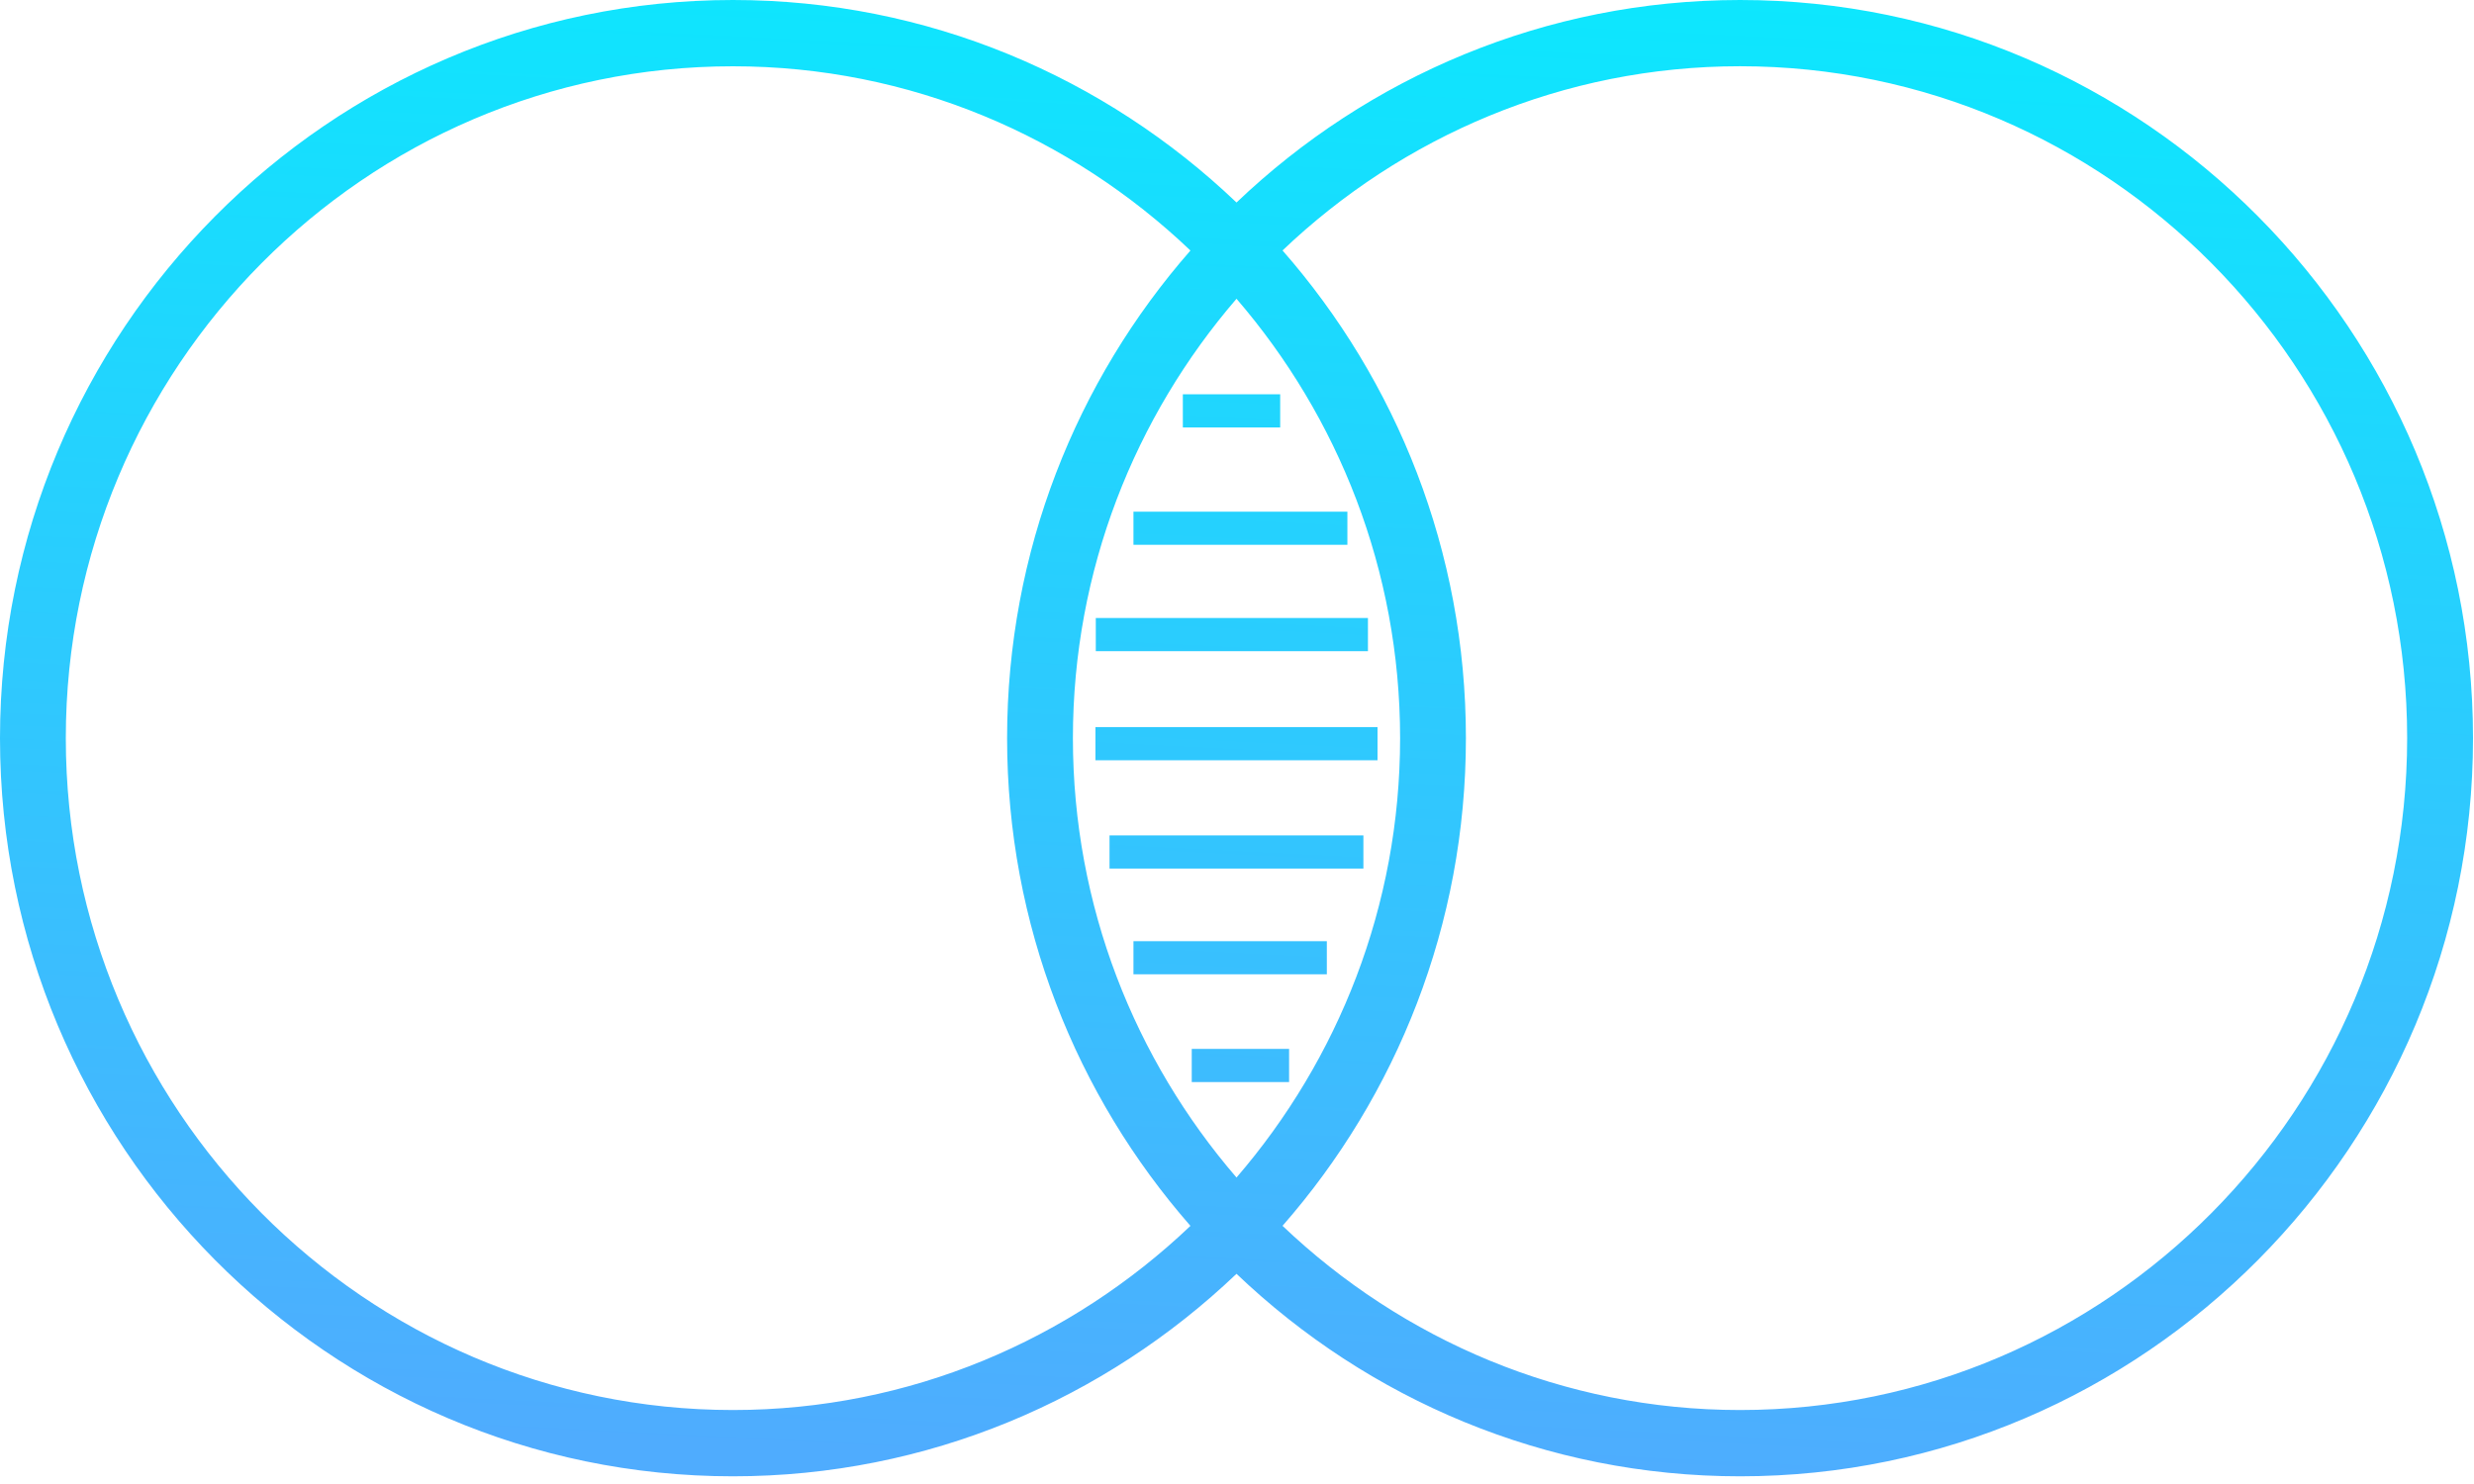<?xml version="1.0" encoding="UTF-8" standalone="no"?>
<svg width="55px" height="33px" viewBox="0 0 55 33" version="1.1" xmlns="http://www.w3.org/2000/svg" xmlns:xlink="http://www.w3.org/1999/xlink">
    <!-- Generator: Sketch 44 (41411) - http://www.bohemiancoding.com/sketch -->
    <title>Shape</title>
    <desc>Created with Sketch.</desc>
    <defs>
        <linearGradient x1="60.23%" y1="-20.109%" x2="50%" y2="100%" id="linearGradient-1">
            <stop stop-color="#00F2FE" offset="0%"></stop>
            <stop stop-color="#4FACFE" offset="100%"></stop>
        </linearGradient>
    </defs>
    <g id="UI" stroke="none" stroke-width="1" fill="none" fill-rule="evenodd">
        <g id="How-it-works---integrations-and-file-formats" transform="translate(-818, -3016)" fill-rule="nonzero" fill="url(#linearGradient-1)">
            <g id="Group-12" transform="translate(0, 2392)">
                <g id="Group-11" transform="translate(371, 607)">
                    <path d="M485.684,17 C481.351,17 477.41,18.716 474.489,21.503 C471.567,18.715 467.627,17 463.294,17 C454.31,17 447,24.364 447,33.415 C447,42.465 454.31,49.829 463.294,49.829 C467.627,49.829 471.567,48.113 474.489,45.326 C477.41,48.114 481.351,49.829 485.684,49.829 C494.668,49.829 501.978,42.465 501.978,33.415 C501.978,24.364 494.668,17 485.684,17 Z M463.294,48.355 C455.116,48.355 448.463,41.652 448.463,33.415 C448.463,25.177 455.117,18.474 463.294,18.474 C467.233,18.474 470.808,20.039 473.465,22.571 C470.931,25.465 469.389,29.262 469.389,33.415 C469.389,37.569 470.931,41.365 473.465,44.26 C470.808,46.79 467.233,48.355 463.294,48.355 Z M470.852,33.415 C470.852,29.679 472.23,26.266 474.489,23.644 C476.747,26.266 478.126,29.679 478.126,33.415 C478.126,37.15 476.747,40.564 474.489,43.185 C472.23,40.564 470.852,37.15 470.852,33.415 Z M485.684,48.355 C481.746,48.355 478.17,46.79 475.512,44.259 C478.047,41.364 479.589,37.568 479.589,33.413 C479.589,29.26 478.047,25.463 475.512,22.569 C478.17,20.037 481.745,18.473 485.684,18.473 C493.862,18.473 500.514,25.175 500.514,33.413 C500.514,41.65 493.862,48.355 485.684,48.355 Z M475.46,26.505 L473.296,26.505 L473.296,25.768 L475.46,25.768 L475.46,26.505 Z M473.494,40.325 L475.658,40.325 L475.658,41.062 L473.494,41.062 L473.494,40.325 Z M476.954,29.115 L472.198,29.115 L472.198,28.378 L476.954,28.378 L476.954,29.115 Z M477.411,31.48 L471.361,31.48 L471.361,30.743 L477.411,30.743 L477.411,31.48 Z M477.624,33.169 L477.624,33.906 L471.353,33.906 L471.353,33.169 L477.624,33.169 Z M471.666,35.577 L477.31,35.577 L477.31,36.314 L471.666,36.314 L471.666,35.577 Z M472.198,37.929 L476.497,37.929 L476.497,38.666 L472.198,38.666 L472.198,37.929 L472.198,37.929 Z" id="Shape"></path>
                </g>
            </g>
        </g>
    </g>
</svg>